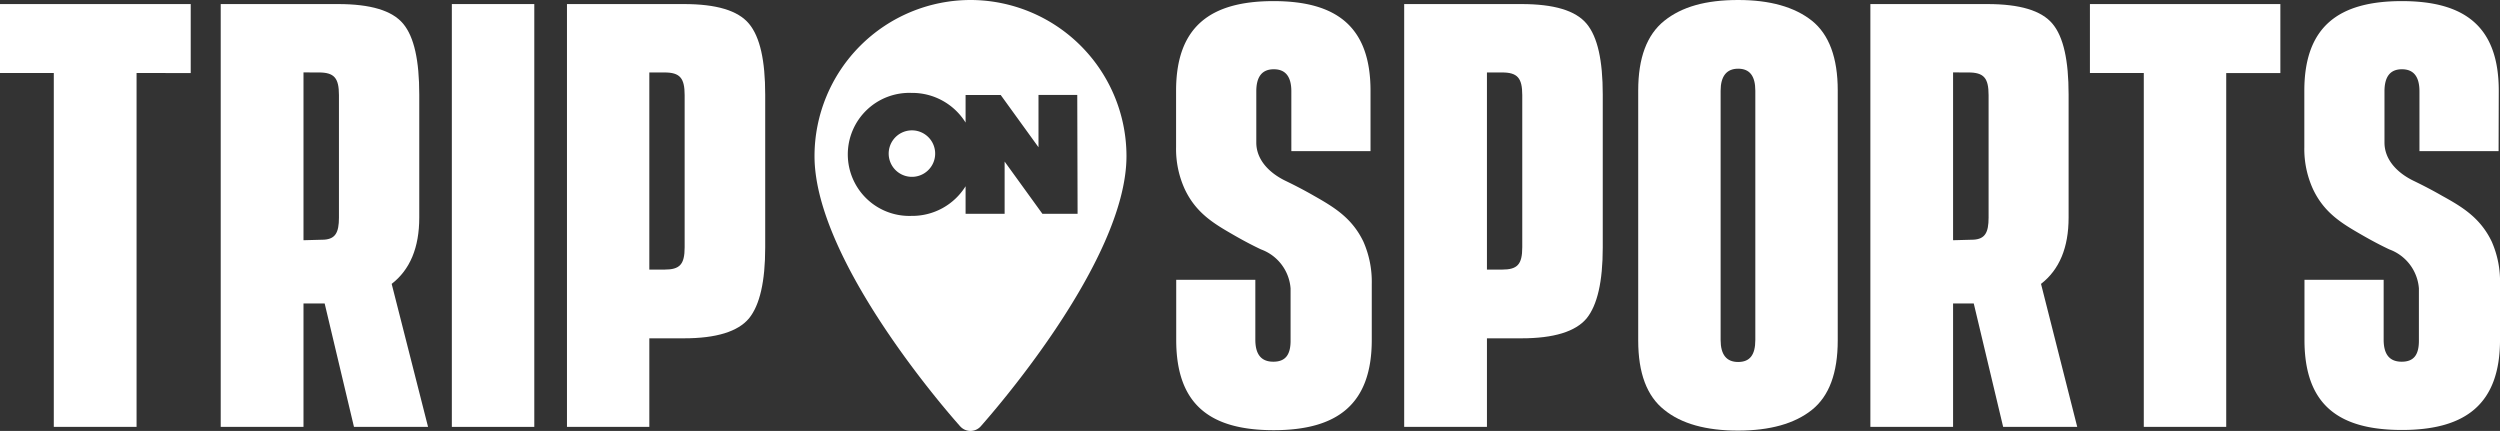<svg xmlns="http://www.w3.org/2000/svg" id="Layer_2" data-name="Layer 2" width="239.241" height="41.239" viewBox="0 0 239.241 41.239"><rect x="0" y="0" width="239.241" height="41.239" fill="#333333" stroke="none"/><g id="logo"><g id="trip_on_sports_text"><path id="Path_22" data-name="Path 22" d="M131.037,18.9a2.224,2.224,0,1,0,1.61.674,2.218,2.218,0,0,0-1.61-.674Z" transform="translate(-43.784 -6.425)" fill="#fff"></path><path id="Path_23" data-name="Path 23" d="M133.027,0A14.95,14.95,0,0,0,118.09,14.937c0,10.218,13.366,25.221,13.934,25.854a1.32,1.32,0,0,0,1.98,0c.574-.66,13.94-15.637,13.94-25.854A14.95,14.95,0,0,0,133.027,0Zm10.238,20.462H139.9l-3.617-5v5h-3.736v-2.64a6.007,6.007,0,0,1-5.181,2.838,5.888,5.888,0,1,1,0-11.769,6.007,6.007,0,0,1,5.181,2.838V9.089h3.36l3.617,5V9.082h3.71Z" transform="translate(-40.144)" fill="#fff"></path><path id="Path_24" data-name="Path 24" d="M189.116,14.516h-7.577V8.794c0-1.419-.568-2.112-1.677-2.112s-1.677.693-1.677,2.112v4.9c0,1.65,1.241,2.937,2.891,3.71.8.389,1.7.851,2.64,1.393,1.908,1.082,3.63,2.112,4.719,4.383a9.518,9.518,0,0,1,.8,4.046v5.36c0,6.158-3.3,8.634-9.386,8.634s-9.327-2.449-9.327-8.634V26.833h7.571v5.723c0,1.419.568,2.112,1.723,2.112s1.677-.66,1.65-2.112v-4.9a4.32,4.32,0,0,0-2.832-3.736q-1.238-.584-2.64-1.393c-1.881-1.082-3.578-2.086-4.66-4.383a9.241,9.241,0,0,1-.825-4.02V8.741c0-6.158,3.3-8.581,9.327-8.581s9.28,2.449,9.28,8.581Z" transform="translate(-57.962 -0.054)" fill="#fff"></path><path id="Path_25" data-name="Path 25" d="M214.8.59c3.115,0,5.181.614,6.238,1.881S222.583,6,222.583,9.25V23.89q0,4.871-1.545,6.779c-1.056,1.261-3.122,1.908-6.238,1.908h-3.3v8.475H203.58V.59ZM214.88,9.3c0-1.644-.469-2.165-1.934-2.165H211.5V26h1.446c1.465,0,1.934-.488,1.934-2.139Z" transform="translate(-69.205 -0.201)" fill="#fff"></path><path id="Path_26" data-name="Path 26" d="M247.074,0q4.554,0,7.056,1.98c1.65,1.32,2.475,3.558,2.475,6.673V32.58q0,4.673-2.475,6.647t-7.056,1.98q-4.62,0-7.063-1.98c-1.677-1.32-2.5-3.531-2.5-6.647V8.66c0-3.115.825-5.333,2.5-6.673S243.972,0,247.074,0Zm1.644,8.686c0-1.419-.541-2.112-1.644-2.112s-1.677.719-1.677,2.112V32.528c0,1.419.568,2.112,1.677,2.112s1.644-.66,1.644-2.112Z" transform="translate(-80.74)" fill="#fff"></path><path id="Path_27" data-name="Path 27" d="M290.965,41.052h-7.089l-2.812-11.808h-1.98V41.052H271.17V.59h11.188c3.115,0,5.175.614,6.238,1.881S290.14,6,290.14,9.25V21.025q0,4.3-2.64,6.343ZM279.084,7.131V23.19l1.98-.053c1.063-.073,1.419-.66,1.419-2.112V9.3c0-1.644-.462-2.165-1.934-2.165Z" transform="translate(-92.182 -0.201)" fill="#fff"></path><path id="Path_28" data-name="Path 28" d="M321.224.59v6.6h-5.181V41.052h-7.888V7.184H303V.59Z" transform="translate(-103.002 -0.201)" fill="#fff"></path><path id="Path_29" data-name="Path 29" d="M352.673,14.516H345.1V8.794c0-1.419-.568-2.112-1.677-2.112s-1.67.693-1.67,2.112v4.9c0,1.65,1.234,2.937,2.884,3.71.8.389,1.7.851,2.64,1.393,1.934,1.063,3.65,2.112,4.733,4.363a9.419,9.419,0,0,1,.8,4.046v5.36c0,6.158-3.3,8.634-9.386,8.634s-9.327-2.429-9.327-8.614V26.833h7.577v5.723c0,1.419.568,2.112,1.729,2.112s1.67-.66,1.644-2.112v-4.9a4.32,4.32,0,0,0-2.832-3.736q-1.238-.584-2.64-1.393c-1.881-1.082-3.584-2.086-4.667-4.383a9.241,9.241,0,0,1-.825-4.02V8.741c0-6.158,3.3-8.581,9.333-8.581s9.274,2.449,9.274,8.581Z" transform="translate(-113.567 -0.054)" fill="#fff"></path><path id="Path_30" data-name="Path 30" d="M18.251.59v6.6H13.069V41.052H5.148V7.184H0V.59Z" transform="translate(0 -0.201)" fill="#fff"></path><path id="Path_31" data-name="Path 31" d="M51.841,41.052H44.752L41.947,29.243H39.921V41.052H32V.59H43.221c3.115,0,5.181.614,6.238,1.881S51,6,51,9.25V21.025q0,4.3-2.64,6.343ZM39.921,7.131V23.19l1.98-.053c1.056-.073,1.413-.66,1.413-2.112V9.3c0-1.644-.462-2.165-1.927-2.165Z" transform="translate(-10.878 -0.201)" fill="#fff"></path><path id="Path_32" data-name="Path 32" d="M65.51,41.052V.59H73.4V41.052Z" transform="translate(-22.27 -0.201)" fill="#fff"></path><path id="Path_33" data-name="Path 33" d="M93.381.59c3.122,0,5.181.614,6.238,1.881S101.17,6,101.17,9.25V23.89q0,4.871-1.551,6.779c-1.056,1.261-3.115,1.908-6.238,1.908h-3.3v8.475H82.2V.59ZM93.461,9.3c0-1.644-.462-2.165-1.934-2.165H90.081V26h1.446c1.472,0,1.934-.488,1.934-2.139Z" transform="translate(-27.943 -0.201)" fill="#fff"></path></g></g></svg>